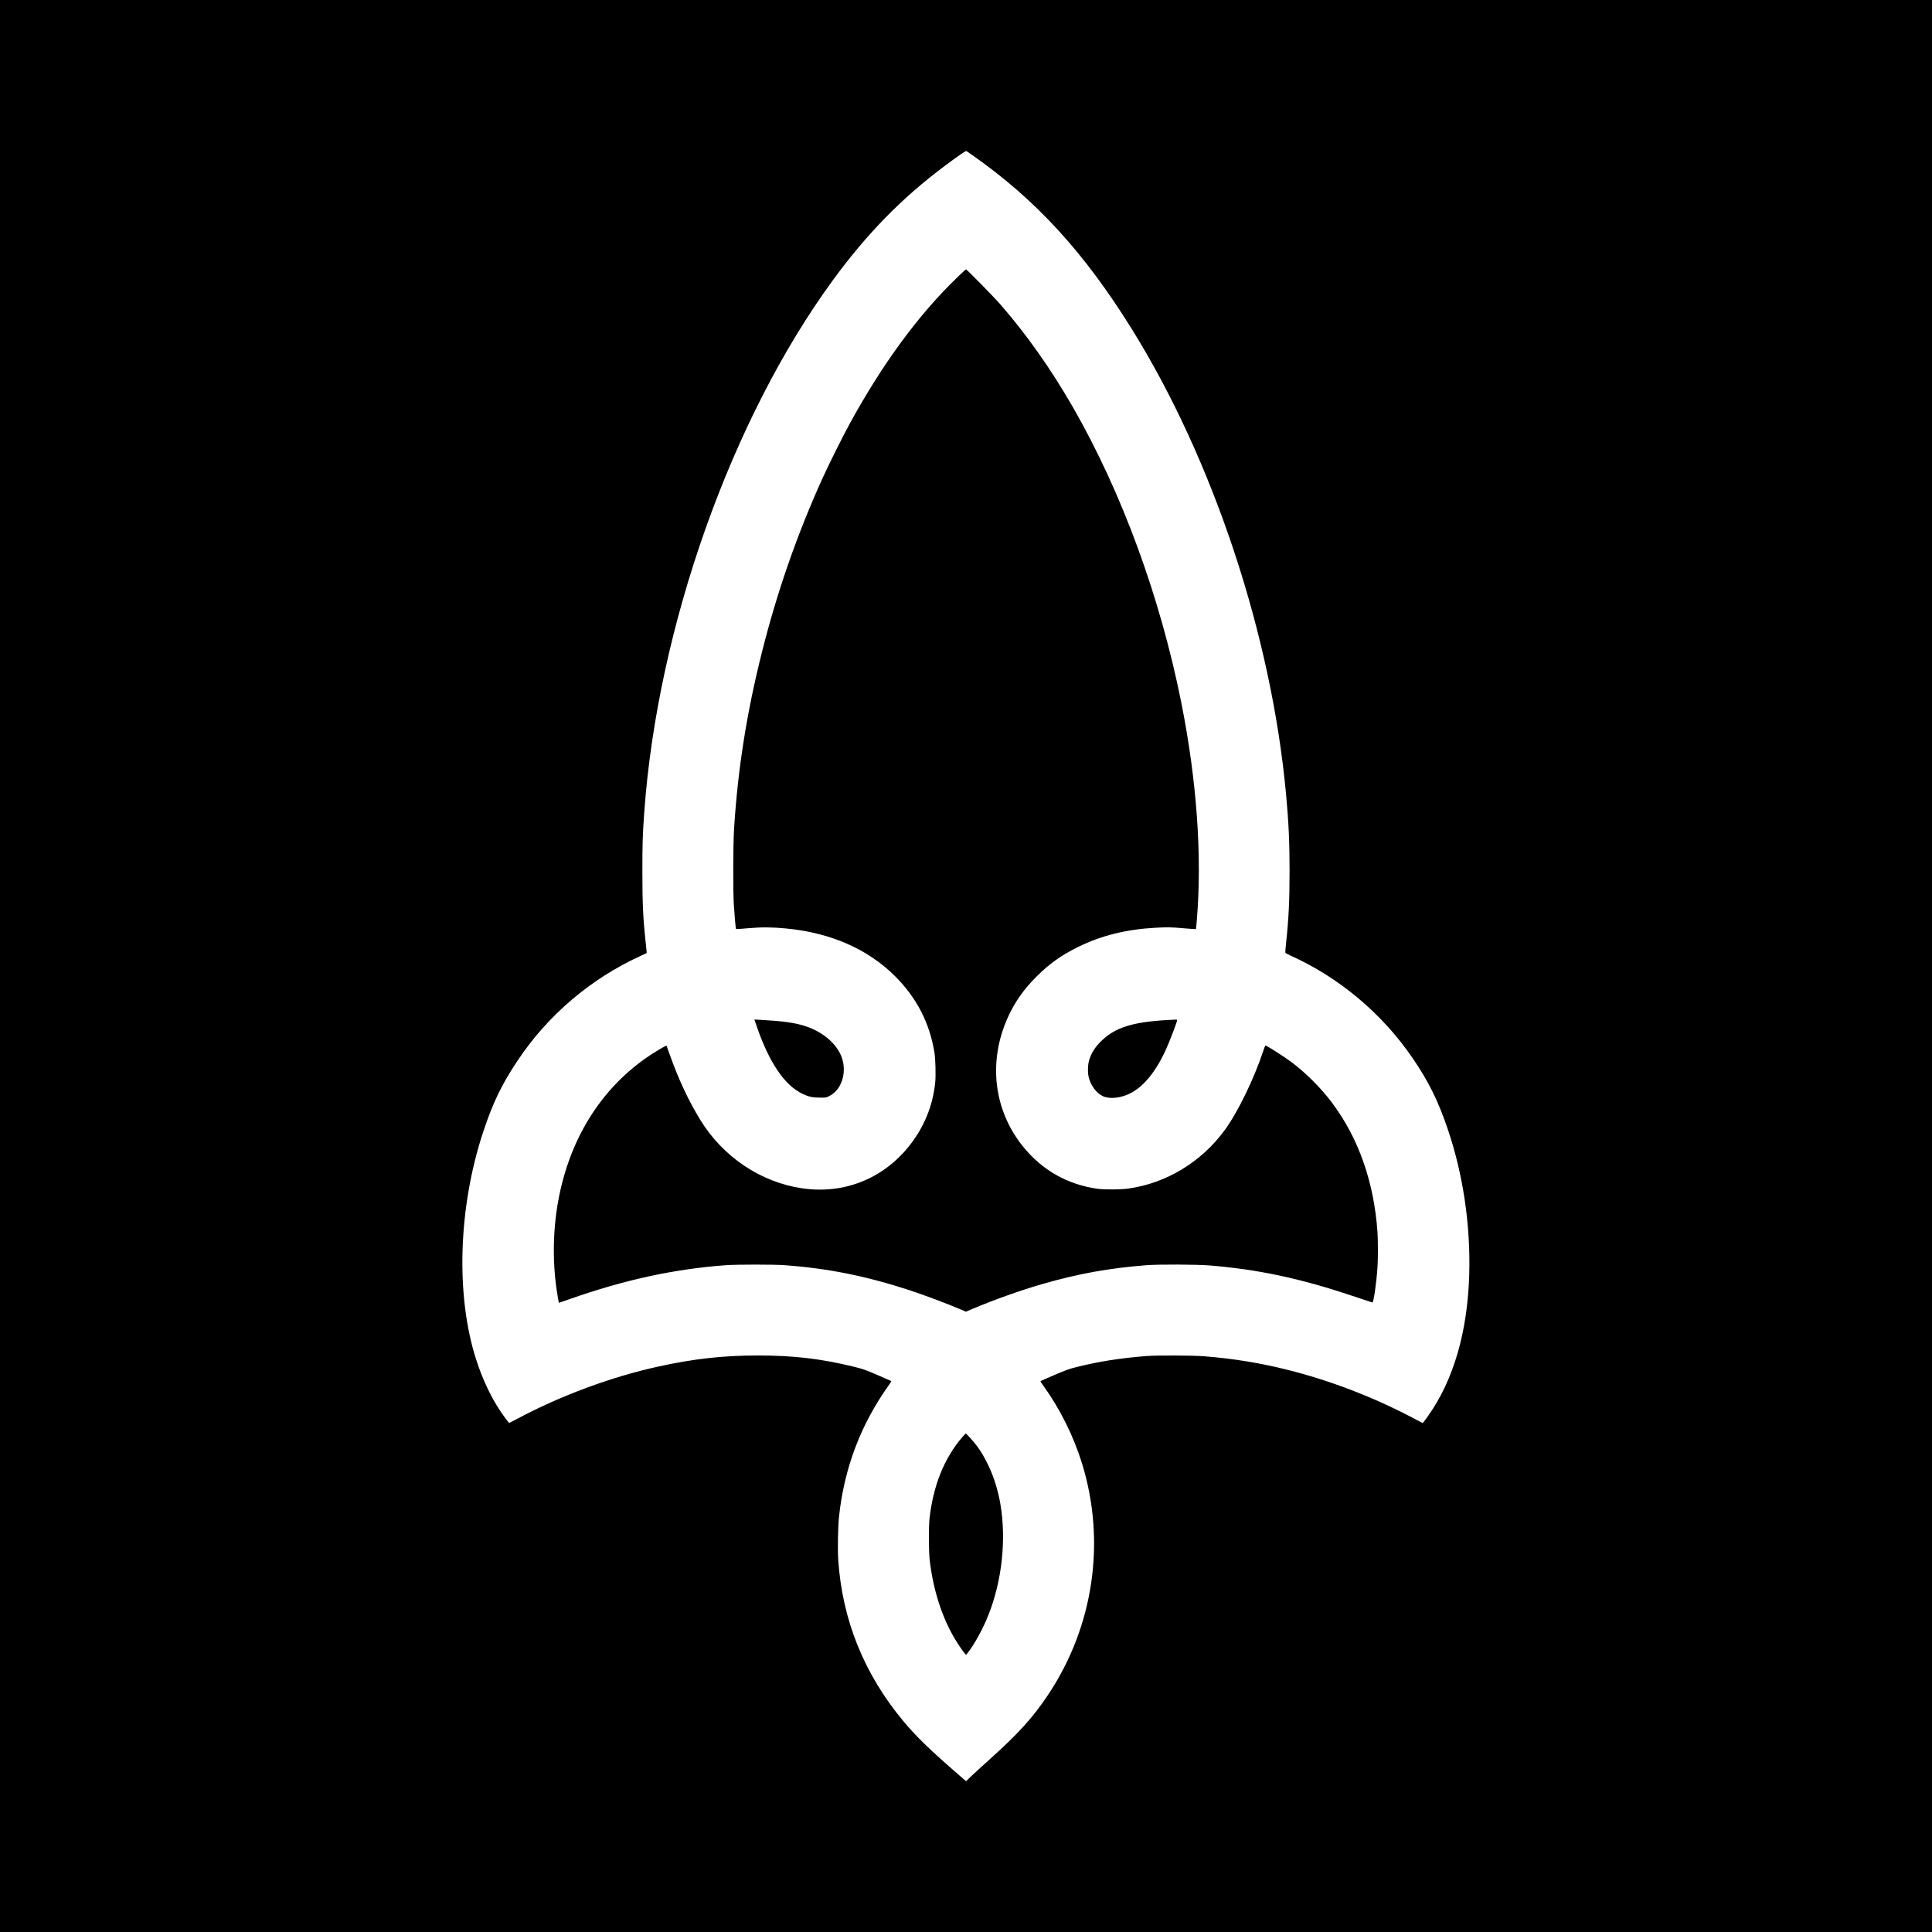 <?xml version="1.0" standalone="no"?>
<!DOCTYPE svg PUBLIC "-//W3C//DTD SVG 20010904//EN"
 "http://www.w3.org/TR/2001/REC-SVG-20010904/DTD/svg10.dtd">
<svg version="1.0" xmlns="http://www.w3.org/2000/svg"
 width="4167pt" height="4167pt" viewBox="0 0 4167 4167"
 preserveAspectRatio="xMidYMid meet">
<g transform="translate(0,4167) scale(0.1,-0.1)"
fill="#000000" stroke="none">
<path d="M0 20835 l0 -20835 20835 0 20835 0 0 20835 0 20835 -20835 0 -20835
0 0 -20835z m20975 17487 c1371 -963 2402 -2088 3432 -3742 1762 -2831 3018
-6619 3332 -10050 56 -606 75 -1024 75 -1650 0 -634 -19 -1026 -75 -1547 -11
-106 -19 -200 -17 -208 2 -9 47 -36 103 -61 1053 -472 1981 -1249 2641 -2213
350 -512 554 -926 765 -1550 328 -971 488 -2063 458 -3121 -36 -1231 -336
-2268 -881 -3040 -36 -52 -79 -110 -95 -129 l-29 -34 -220 116 c-853 449
-1787 806 -2709 1036 -592 147 -1145 237 -1775 288 -266 21 -1021 24 -1260 5
-561 -45 -1013 -116 -1485 -233 -182 -46 -227 -62 -497 -177 -164 -70 -298
-130 -298 -134 0 -4 30 -49 67 -100 352 -489 647 -1081 828 -1663 525 -1693
254 -3534 -738 -5012 -325 -484 -634 -825 -1248 -1376 -163 -146 -345 -313
-405 -370 l-108 -104 -140 121 c-634 550 -933 839 -1209 1170 -850 1019 -1321
2187 -1408 3486 -14 218 -6 708 16 915 111 1058 469 2003 1084 2862 46 65 50
73 34 81 -10 5 -144 64 -298 130 -257 110 -297 124 -485 171 -710 175 -1311
246 -2080 246 -754 0 -1395 -72 -2160 -241 -1012 -223 -2103 -628 -3038 -1127
-89 -48 -166 -87 -170 -87 -10 0 -117 145 -200 270 -203 307 -379 684 -511
1093 -449 1393 -387 3302 158 4937 209 623 397 1011 744 1529 646 966 1569
1751 2627 2236 80 37 146 68 148 70 2 1 -6 85 -17 186 -61 550 -76 870 -76
1579 0 610 6 778 40 1265 287 4003 1881 8496 4078 11494 730 996 1479 1761
2399 2449 298 223 458 333 472 325 6 -4 65 -45 131 -91z"/>
<path d="M20645 35686 c-832 -801 -1614 -1866 -2319 -3156 -146 -265 -458
-893 -588 -1180 -549 -1213 -979 -2450 -1307 -3757 -327 -1302 -517 -2511
-598 -3793 -22 -349 -25 -1352 -5 -1650 17 -260 40 -511 47 -518 3 -3 123 5
266 18 287 25 508 24 817 -6 958 -91 1764 -445 2352 -1034 462 -462 743 -1009
845 -1645 22 -137 31 -491 16 -641 -52 -509 -242 -972 -566 -1376 -566 -707
-1409 -1039 -2304 -908 -890 130 -1705 676 -2193 1470 -259 421 -477 887 -668
1430 -34 96 -63 177 -65 179 -2 2 -57 -27 -122 -65 -1139 -659 -1909 -1775
-2192 -3176 -134 -659 -152 -1389 -51 -2053 25 -159 41 -255 44 -255 2 0 105
36 231 80 1186 417 2247 648 3370 732 230 17 1045 17 1275 0 927 -69 1742
-232 2670 -534 317 -103 845 -302 1149 -432 l84 -37 141 60 c462 196 1062 409
1516 539 774 222 1433 341 2240 404 255 20 1079 17 1350 -5 1054 -85 1975
-282 3095 -659 226 -76 417 -140 425 -141 26 -4 86 405 110 758 13 183 12 582
0 765 -76 1077 -409 2024 -980 2785 -235 314 -550 630 -865 870 -154 117 -545
366 -573 365 -4 -1 -24 -53 -46 -118 -194 -591 -549 -1321 -827 -1702 -506
-693 -1266 -1153 -2089 -1266 -155 -22 -511 -24 -650 -5 -647 89 -1194 396
-1606 901 -643 790 -769 1840 -335 2800 150 331 342 603 625 885 275 273 527
453 886 629 503 248 1038 381 1670 416 266 14 336 13 617 -12 139 -12 254 -20
257 -17 2 2 12 90 20 194 115 1388 -1 3013 -334 4685 -454 2277 -1282 4537
-2337 6374 -475 826 -997 1567 -1562 2215 -145 167 -728 761 -746 761 -6 0
-91 -78 -190 -174z"/>
<path d="M16316 19548 c271 -792 603 -1284 991 -1469 133 -64 216 -82 373 -83
134 -1 136 -1 203 32 291 143 405 570 242 908 -127 263 -406 487 -748 599
-239 78 -464 110 -999 140 l-108 6 46 -133z"/>
<path d="M25170 19669 c-732 -41 -1113 -160 -1406 -441 -146 -140 -230 -274
-276 -435 -28 -100 -30 -267 -5 -363 47 -179 167 -338 303 -402 147 -69 384
-44 594 62 289 146 552 470 768 945 83 182 242 601 242 637 0 9 -10 9 -220 -3z"/>
<path d="M20759 10678 c-393 -456 -631 -1046 -711 -1763 -20 -183 -17 -722 5
-905 76 -627 253 -1188 523 -1656 71 -123 204 -321 237 -352 l25 -23 34 43
c142 176 327 513 446 814 295 742 390 1633 257 2404 -51 294 -141 580 -260
828 -88 182 -152 290 -251 423 -73 97 -219 259 -234 259 -5 0 -36 -33 -71 -72z"/>
</g>
</svg>
